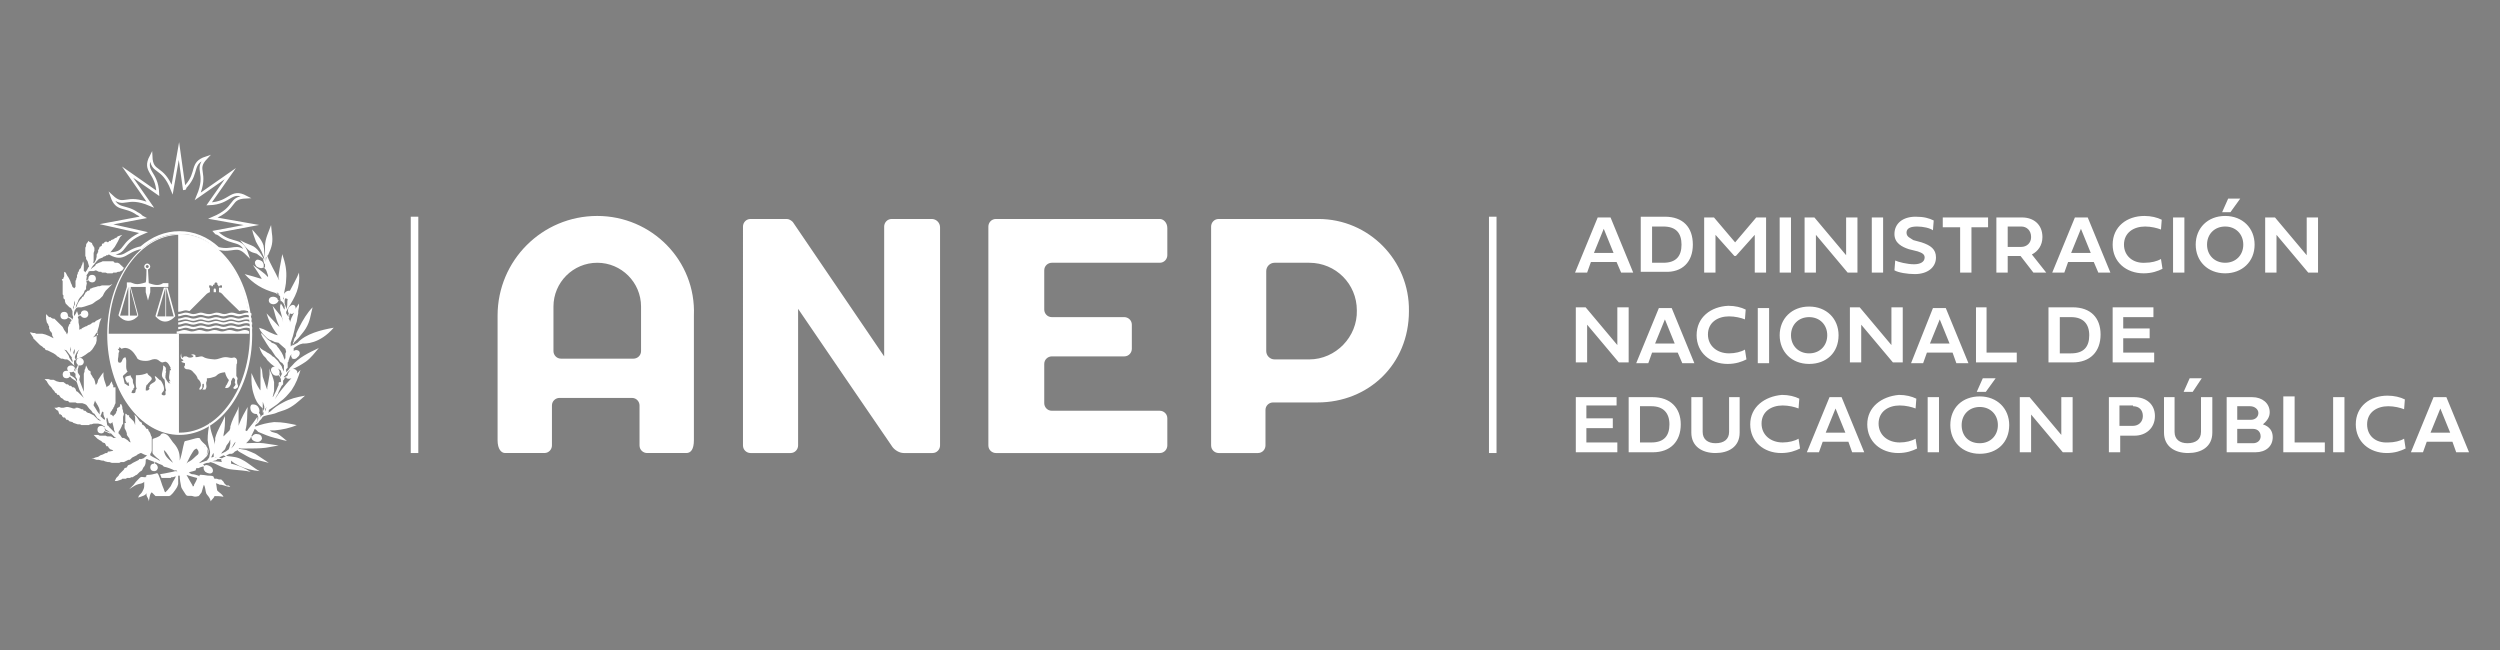 <?xml version="1.0" encoding="utf-8"?>
<!-- Generator: Adobe Illustrator 24.3.0, SVG Export Plug-In . SVG Version: 6.00 Build 0)  -->
<svg version="1.1" id="svg8" xmlns="http://www.w3.org/2000/svg" xmlns:xlink="http://www.w3.org/1999/xlink" x="0px" y="0px"
	 viewBox="0 0 331.1 86.1" style="enable-background:new 0 0 331.1 86.1;" xml:space="preserve">
<rect x="0" y="0" width="331.1" height="86.1" fill="#808080" stroke="none"/>
<style type="text/css">
	.st0{fill:#FFFFFF;}
	.st1{fill:#164193;}
	.st2{fill:none;stroke:#FFFFFF;stroke-width:0.367;stroke-miterlimit:10;}
</style>
<rect x="197.2" y="28.7" class="st0" width="1" height="31.3"/>
<rect x="54.4" y="28.7" class="st0" width="1" height="31.3"/>
<path class="st0" d="M173.4,47.6l-4.6,0c-0.6,0-1.1-0.5-1.1-1.1V35.9c0-0.6,0.5-1.1,1.1-1.1v0h4.6v0c3.5,0,6.3,2.8,6.3,6.3
	C179.8,44.6,176.9,47.6,173.4,47.6 M174.6,29l-13.2,0h0c-0.6,0-1,0.5-1,1V59c0,0.6,0.5,1,1,1v0h5.2v0c0.6,0,1-0.5,1-1v-4.7
	c0-0.6,0.5-1,1-1h5.9c6.7,0,12.1-5,12.1-12.1C186.7,34.5,181.3,29,174.6,29 M153.6,29h-21.7c-0.6,0-1,0.5-1,1V59c0,0.6,0.5,1,1,1
	h21.7c0.6,0,1-0.5,1-1v-3.6c0-0.6-0.5-1-1-1v0h-14.3c-0.6,0-1-0.5-1-1v-5.2c0-0.6,0.5-1,1-1h9.6c0.6,0,1-0.5,1-1V43c0-0.6-0.5-1-1-1
	h-9.6c-0.6,0-1-0.5-1-1v-5.2c0-0.6,0.5-1,1-1v0h14.3v0c0.6,0,1-0.5,1-1v-3.6C154.6,29.5,154.1,29,153.6,29 M84.9,46.5
	c0,0.6-0.5,1-1,1h-9.6c-0.6,0-1-0.5-1-1v-5.9h0c0-3.2,2.6-5.8,5.8-5.8c3.2,0,5.8,2.6,5.8,5.8h0L84.9,46.5L84.9,46.5z M79.1,28.6
	c-7.3,0-13.2,5.9-13.2,13.2l0-0.6v17.1c0,1.2,0.5,1.7,1,1.7h5.2c0.6,0,1-0.5,1-1v-5.3c0-0.6,0.5-1,1-1h9.6c0.6,0,1,0.5,1,1v5.3h0
	c0,0.6,0.5,1,1,1h5.2c0.6,0,1-0.5,1-1.7V41.2l0,0.6C92.2,34.5,86.3,28.6,79.1,28.6 M123.4,29h-5.3c-0.6,0-1,0.5-1,1v17.2L105,29.4
	c-0.2-0.2-0.5-0.4-0.8-0.4h0h-4.8c-0.6,0-1,0.5-1,1V59c0,0.6,0.5,1,1,1h5.3c0.6,0,1-0.5,1-1h0l0-18.1c0,0,12.2,17.9,12.5,18.3
	c0.3,0.4,0.9,0.8,1.5,0.8h0.3h3.5c0.6,0,1-0.5,1-1V30.1C124.5,29.5,124,29,123.4,29"/>
<path class="st0" d="M282.5,53.8c0.8,0,1.3,0.5,1.3,1.3c0,0.8-0.6,1.3-1.3,1.3h-1.8v-2.7H282.5z M282.7,52.6h-3.4v7.3h1.5v-2.2h1.9
	c1.5,0,2.7-1,2.7-2.6C285.4,53.5,284.2,52.6,282.7,52.6 M268.8,52.6h-1.3v7.3h1.5v-5l4.2,5h1.3v-7.3h-1.5v5L268.8,52.6z M263.2,40.7
	h-1.5v7.3h5.4v-1.3h-4V40.7z M262.6,50.1l-0.8,1.8h1.2l1.3-1.8H262.6z M259.8,56.3c0-1.4,1-2.4,2.4-2.4c1.4,0,2.4,1,2.4,2.4
	c0,1.4-1,2.4-2.4,2.4C260.7,58.7,259.8,57.7,259.8,56.3 M258.3,56.3c0,2.2,1.6,3.8,3.9,3.8c2.3,0,3.9-1.5,3.9-3.8
	c0-2.2-1.6-3.8-3.9-3.8C259.9,52.5,258.3,54,258.3,56.3 M256.8,52.6h-1.5v7.3h1.5V52.6z M255.6,45.5l1.3-3.2l1.3,3.2H255.6z
	 M253.1,48.1h1.6l0.5-1.4h3.4l0.5,1.4h1.6l-3-7.3H256L253.1,48.1z M247.3,56.2c0,2.3,1.8,3.8,4.1,3.8c1.1,0,1.9-0.3,2.5-0.6
	l-0.2-1.3c-0.5,0.3-1.3,0.5-2.1,0.5c-1.6,0-2.8-1-2.8-2.5c0-1.6,1.3-2.4,2.8-2.4c0.8,0,1.6,0.2,2.1,0.4l0.1-1.3
	c-0.6-0.3-1.4-0.5-2.3-0.5C249.2,52.5,247.3,53.9,247.3,56.2 M241.8,57.3l1.3-3.2l1.3,3.2H241.8z M242.3,52.6l-3,7.3h1.6l0.5-1.4
	h3.4l0.5,1.4h1.6l-3-7.3H242.3z M239.6,46.8c-1.4,0-2.4-1-2.4-2.4c0-1.4,1-2.4,2.4-2.4c1.4,0,2.4,1,2.4,2.4
	C242,45.8,241,46.8,239.6,46.8 M239.6,48.2c2.3,0,3.9-1.5,3.9-3.8c0-2.2-1.6-3.8-3.9-3.8c-2.3,0-3.9,1.6-3.9,3.8
	C235.7,46.6,237.3,48.2,239.6,48.2 M231.8,56.2c0,2.3,1.8,3.8,4.1,3.8c1.1,0,1.9-0.3,2.5-0.6l-0.2-1.3c-0.5,0.3-1.3,0.5-2.1,0.5
	c-1.6,0-2.8-1-2.8-2.5c0-1.6,1.3-2.4,2.8-2.4c0.8,0,1.6,0.2,2.1,0.4l0.1-1.3c-0.6-0.3-1.4-0.5-2.3-0.5
	C233.7,52.5,231.8,53.9,231.8,56.2 M225.5,52.6H224v4.7c0,1.8,1.4,2.7,3.2,2.7c1.7,0,3.2-0.8,3.2-2.7v-4.7H229v4.6
	c0,1-0.7,1.5-1.8,1.5c-1,0-1.7-0.5-1.7-1.5V52.6z M218.7,53.8c1.6,0,2.4,0.9,2.4,2.4c0,1.5-0.7,2.4-2.4,2.4h-1.5v-4.8H218.7z
	 M218.9,52.6h-3.2v7.3h3.2c2.3,0,3.7-1.4,3.7-3.7C222.6,54,221.2,52.6,218.9,52.6 M214.1,52.6h-5.4v7.3h5.5v-1.3h-4.1v-1.9h3.5v-1.3
	h-3.5v-1.7h4V52.6z M210,40.7h-1.3v7.3h1.5v-5l4.2,5h1.3v-7.3h-1.5v5L210,40.7z M213.7,33.5h-2.6l1.3-3.2L213.7,33.5z M214.7,36.1
	h1.6l-3-7.3h-1.7l-3,7.3h1.6l0.5-1.4h3.4L214.7,36.1z M222.7,32.4c0,1.5-0.7,2.4-2.4,2.4h-1.5V30h1.5C222,30,222.7,30.9,222.7,32.4
	 M224.2,32.4c0-2.3-1.3-3.7-3.7-3.7h-3.2v7.3h3.2C222.8,36.1,224.2,34.7,224.2,32.4 M221.8,45.5h-2.6l1.3-3.2L221.8,45.5z
	 M222.8,48.1h1.6l-3-7.3h-1.7l-3,7.3h1.6l0.5-1.4h3.4L222.8,48.1z M224.7,44.4c0,2.3,1.8,3.8,4.1,3.8c1.1,0,1.9-0.3,2.5-0.6
	l-0.2-1.3c-0.5,0.3-1.3,0.5-2.1,0.5c-1.6,0-2.8-1-2.8-2.5c0-1.6,1.3-2.4,2.8-2.4c0.8,0,1.6,0.2,2.1,0.4l0.1-1.3
	c-0.6-0.3-1.4-0.5-2.3-0.5C226.6,40.6,224.7,42,224.7,44.4 M232.4,36.1h1.5v-7.3h-1.3l-2.8,3.3l-2.8-3.3h-1.3v7.3h1.5v-5l2.5,2.8
	h0.2l2.5-2.8V36.1z M232.8,48.1h1.5v-7.3h-1.5V48.1z M235.7,36.1h1.5v-7.3h-1.5V36.1z M244.7,36.1h1.3v-7.3h-1.5v5l-4.2-5H239v7.3
	h1.5v-5L244.7,36.1z M247.9,36.1h1.5v-7.3h-1.5V36.1z M250.5,40.7v5l-4.2-5H245v7.3h1.5v-5l4.2,5h1.3v-7.3H250.5z M252.5,30.8
	c0-0.6,0.6-0.8,1.4-0.8c0.8,0,1.7,0.2,2.1,0.5l0.1-1.3c-0.6-0.3-1.3-0.5-2.4-0.5c-1.7,0-2.8,0.9-2.8,2.3c0,1.2,1,1.7,1.9,2l1.2,0.3
	c0.6,0.2,0.9,0.4,0.9,0.8c0,0.6-0.6,0.9-1.4,0.9c-0.9,0-2.1-0.3-2.5-0.5l-0.1,1.3c0.5,0.3,1.7,0.5,2.7,0.5c1.7,0,2.8-0.9,2.8-2.2
	c0-1.1-0.7-1.6-1.9-2l-1.1-0.3C253,31.5,252.5,31.4,252.5,30.8 M261,30.1h2.3v-1.3h-6v1.3h2.3v6h1.5V30.1z M269,31.4
	c0,0.8-0.6,1.3-1.3,1.3h-1.8V30h1.8C268.4,30,269,30.5,269,31.4 M271,36.1l-1.9-2.4c0.8-0.4,1.4-1.2,1.4-2.3c0-1.7-1.2-2.6-2.7-2.6
	h-3.4v7.3h1.5v-2.2h1.7l1.7,2.2H271z M274.3,42c1.6,0,2.4,0.9,2.4,2.4c0,1.5-0.7,2.4-2.4,2.4h-1.5V42H274.3z M274.5,40.7h-3.2v7.3
	h3.2c2.3,0,3.7-1.4,3.7-3.7C278.2,42.1,276.9,40.7,274.5,40.7 M276.9,33.5h-2.6l1.3-3.2L276.9,33.5z M277.9,36.1h1.6l-3-7.3h-1.7
	l-3,7.3h1.6l0.5-1.4h3.4L277.9,36.1z M285.2,40.7h-5.4v7.3h5.5v-1.3h-4.1v-1.9h3.5v-1.3h-3.5V42h4V40.7z M281.3,32.4
	c0-1.6,1.3-2.4,2.8-2.4c0.8,0,1.6,0.2,2.1,0.4l0.1-1.3c-0.6-0.3-1.4-0.5-2.3-0.5c-2.3,0-4.2,1.4-4.2,3.8c0,2.3,1.8,3.8,4.1,3.8
	c1.1,0,1.9-0.3,2.5-0.6l-0.2-1.3c-0.5,0.3-1.3,0.5-2.1,0.5C282.5,34.9,281.3,33.9,281.3,32.4 M288.1,52.6h-1.5v4.7
	c0,1.8,1.4,2.7,3.2,2.7c1.7,0,3.2-0.8,3.2-2.7v-4.7h-1.5v4.6c0,1-0.7,1.5-1.8,1.5c-1,0-1.7-0.5-1.7-1.5V52.6z M287.8,36.1h1.5v-7.3
	h-1.5V36.1z M291.6,50.1H290l-0.8,1.8h1.2L291.6,50.1z M295.4,28.1l1.3-1.8h-1.6l-0.8,1.8H295.4z M297.1,32.4c0,1.4-1,2.4-2.4,2.4
	c-1.4,0-2.4-1-2.4-2.4c0-1.4,1-2.4,2.4-2.4C296.1,30,297.1,31,297.1,32.4 M298.6,32.4c0-2.2-1.6-3.8-3.9-3.8c-2.3,0-3.9,1.6-3.9,3.8
	c0,2.2,1.6,3.8,3.9,3.8C296.9,36.2,298.6,34.7,298.6,32.4 M299.4,57.8c0,0.5-0.4,0.9-1,0.9h-2.1v-1.9h2.1
	C299,56.8,299.4,57.2,299.4,57.8 M299.1,54.7c0,0.5-0.4,0.9-1,0.9h-1.8v-1.8h1.7C298.6,53.8,299.1,54.2,299.1,54.7 M300.6,54.6
	c0-1.2-1-2-2.3-2h-3.4v7.3h3.8c1.4,0,2.3-0.8,2.3-2c0-0.8-0.4-1.4-1.3-1.7C300.3,55.7,300.6,55.2,300.6,54.6 M305.7,36.1h1.3v-7.3
	h-1.5v5l-4.2-5H300v7.3h1.5v-5L305.7,36.1z M302.5,59.9h5.4v-1.3h-4v-6.1h-1.5V59.9z M309,59.9h1.5v-7.3H309V59.9z M313.5,56.2
	c0-1.6,1.3-2.4,2.8-2.4c0.8,0,1.6,0.2,2.1,0.4l0.1-1.3c-0.6-0.3-1.4-0.5-2.3-0.5c-2.3,0-4.2,1.4-4.2,3.8c0,2.3,1.8,3.8,4.1,3.8
	c1.1,0,1.9-0.3,2.5-0.6l-0.2-1.3c-0.5,0.3-1.3,0.5-2.1,0.5C314.6,58.7,313.5,57.7,313.5,56.2 M324.5,57.3h-2.6l1.3-3.2L324.5,57.3z
	 M327,59.9l-3-7.3h-1.7l-3,7.3h1.6l0.5-1.4h3.4l0.5,1.4H327z"/>
<path class="st1" d="M13.3,44.3C13.3,44.3,13.3,44.3,13.3,44.3C13.3,44.3,13.3,44.3,13.3,44.3"/>
<path class="st1" d="M13.4,44.2C13.4,44.2,13.3,44.2,13.4,44.2L13.4,44.2C13.3,44.2,13.4,44.2,13.4,44.2"/>
<polygon class="st1" points="13.3,42.2 13.3,42.1 13.3,42.1 "/>
<path class="st0" d="M16.8,38l-1.1,3.7c0,0,0,0,0,0.1c1.3,1.5,2.6,0.1,2.6,0c0-0.1,0-0.1,0-0.1l-1-3.7h-0.1l1,3.8h-1l0-3.8H17l0,3.8
	h-1.1L17,38H16.8z M19.5,35.5c-0.1,0-0.2-0.1-0.2-0.2c0-0.1,0.1-0.2,0.2-0.2c0.1,0,0.2,0.1,0.2,0.2C19.7,35.4,19.6,35.5,19.5,35.5
	 M19.8,38h2.5v-0.5h-0.7h0c-0.7,0.5-1.5,0.1-1.9,0v0h0c0-0.2-0.1-1.8-0.1-1.8h-0.1c0.2,0,0.4-0.2,0.4-0.4c0-0.2-0.2-0.4-0.4-0.4
	c-0.2,0-0.4,0.2-0.4,0.4c0,0.2,0.2,0.4,0.4,0.4h-0.1c0,0,0,1.4-0.1,1.7c-1.3,0.4-1.4,0.2-2,0c-0.1,0-0.5,0-0.5,0V38h2.5v0.7l0.3,1.1
	l0.3-1.1V38z M23.2,41.9c0-0.1,0-0.1,0-0.1l-1-3.7H22l1,3.8h-1l0-3.8h-0.1l0,3.8h-1.1l1.1-3.8h-0.2l-1.1,3.7c0,0,0,0,0,0.1
	C21.9,43.4,23.1,42,23.2,41.9"/>
<path class="st0" d="M31.3,47.7c-0.1-0.4-0.2-0.4-0.6-0.3c-0.3,0-0.5-0.1-0.8-0.1c-0.6,0-0.9,0.3-1.5,0.3c-1.5-0.1-1.4-0.4-1.7-0.4
	c-0.3,0-0.4,0.1-0.7,0.1h-0.1c0-0.1,0-0.3-0.1-0.3c-0.2-0.1-0.3-0.1-0.5,0c0.2,0.1,0.4,0.1,0.3,0.2c-0.1,0.2-0.6,0.2-0.7,0.1
	l-0.2-0.1c-0.1,0-0.2,0-0.3,0c-0.1,0-0.1,0.1-0.2,0.2C24,47.4,24,47,24,46.8c-0.1,0.3-0.1,0.4,0,0.7l0.3,0.2l-0.1,0.1l-0.2,0.1
	c0.1,0.1,0.2,0.1,0.5,0.2l0,0.3l-0.1,0.1c0,0.2,0,0.3,0.3,0.4c0.4,0,0.7,0.1,0.9,0.4c0.3,0.3,0.5,0.5,0.6,0.9
	c0.1,0.1,0.2,0.1,0.2,0.2h0c0,0,0,0,0,0c0.1,0.1,0.2,0.3,0.2,0.5l0,0.2l-0.1,0.2c-0.1,0.1-0.1,0.2-0.1,0.3c0,0,0,0,0.1,0l0.1,0
	c0.1-0.1,0.2-0.2,0.2-0.3l0-0.2l0-0.2l0.1-0.1l0.1,0.1V51l0,0.2c-0.1,0.3-0.2,0.4-0.2,0.4c0,0,0.2,0,0.4,0l0.1-0.2
	c0.1-0.2,0-0.4,0-0.7l0.1-0.3l0-0.3c0.4,0,0.7-0.1,1-0.2c0.4-0.1,0.3-0.5,1.4-0.6h0c0.1,0.4,0.2,0.6,0.4,0.9l0.1,0.1l0,0.1
	c-0.1,0.2-0.2,0.4-0.3,0.6l-0.1,0.1l0,0.1l-0.1,0.1l0.1,0.1c0.2,0,0.2,0,0.4-0.1l0.1-0.1c0.2-0.3,0.2-0.3,0.2-0.7l0.1-0.2l0.1-0.2
	l0.1-0.1c0.1,0.1,0.1,0.1,0.2,0.2c0.1,0.3,0.2,0.6,0,0.9c-0.1,0.1-0.2,0.2-0.2,0.3l0.1,0.1l0.2,0c0.2-0.1,0.4-0.2,0.3-0.5
	c-0.1-0.2-0.1-0.4-0.1-0.6c0.1-0.3,0.1-0.3-0.1-0.6l0-0.2l0-0.2l0-0.4l0-0.3l0-0.4l0.1-0.2v-0.3l0-0.1l-0.1-0.2l-0.1-0.1l0.1-0.1
	C31.1,47.5,31.1,47.5,31.3,47.7c0,0.7-0.1,1.5-0.2,2.1l-0.1,0.2c0.1,0.2,0.2,0.3,0.1,0.6v0.1l0.1,0.2c0.1-0.4,0.2-0.6,0.1-1
	C31.2,49.2,31.4,48.4,31.3,47.7"/>
<path class="st0" d="M14.3,44.2L14.3,44.2c0,7.3,4.1,13.2,9.3,13.3c0,0,0.1,0,0.1,0V44.2H14.3z M22.4,50.8c-0.2-0.2-0.4-0.5-0.5-0.8
	c0,0,0,0.1,0,0.1c0-0.2,0-0.5,0.1-0.7c0,0-0.1,0.2-0.1,0.1c0.1-0.1,0.1-0.3,0.1-0.4c0,0-0.1,0.1-0.1,0.1c0.1-0.1,0.1-0.5,0-0.6
	c0,0,0,0.1,0,0.1c0-0.1-0.1-0.2-0.3-0.3c0.1,0.7-0.4,1.2,0,1.7c0.1,0.1,0.2,0.2,0.2,0.2c0.1,0.5,0,0.9,0.2,1.4
	c-0.2,0.2,0,0.4-0.1,0.6c-0.1,0.1-0.4,0.1-0.5-0.1c0-0.2,0.3-0.4,0.3-0.5c0.1-0.5-0.2-1-0.4-1.3c-0.3-0.1-0.5-0.5-0.8-0.6
	c0,0.3,0.2,0.4,0.1,0.6c-0.1,0.3-0.8,0.4-0.8,0.8c0,0.1-0.1,0.1-0.1,0.1c0,0.1,0.1,0.1,0.1,0.2c-0.1,0.1-0.2,0.3-0.5,0.2
	c0-0.3,0-0.4,0.1-0.7c0.1-0.1,0.2-0.1,0.2-0.2c0.1-0.1,0.5-0.5,0.5-0.6c0-0.4-0.5-0.4-0.6-0.8c-0.4,0.2-0.9,0.3-1.5,0.3
	c0,0.7-0.1,1.3,0.1,1.8c-0.2,0.1-0.1,0.3-0.2,0.5c-0.1,0.1-0.4,0.1-0.5,0c0.1-0.2,0.1-0.4,0.3-0.4c-0.1-0.1,0-0.2,0.1-0.3
	c0-0.3-0.2-0.5-0.2-0.7c0-0.1,0-0.1,0-0.2c0-0.3-0.3-0.4-0.3-0.7c-0.2,0.1-0.7,0.1-0.7,0.3c-0.1,0.3,0.2,0.5,0.2,0.7
	c0.1,0,0.1,0,0.2-0.1c0,0.1,0.1,0.3,0.1,0.5c-0.3,0-0.3-0.2-0.6-0.3c0-0.2-0.1-0.3-0.1-0.5c0-0.2-0.2-0.4-0.1-0.5
	c0-0.1,0.2-0.2,0.3-0.3c0.1-0.1,0.2-0.2,0.3-0.3c-0.4-0.4,0-1.4-0.3-1.9c-0.1,0.1-0.1,0-0.2,0.1c-0.3,0.2-0.2,0.8-0.7,0.6
	c-0.2-0.3,0-0.6,0-1.1c0,0,0-0.1,0-0.1c0-0.1,0.1-0.2,0.1-0.3c0-0.1-0.2-0.2-0.2-0.3c0.1,0,0.2,0,0.2,0s-0.1-0.1,0-0.2
	c0.1,0,0.2,0.1,0.3,0.2c0.8-0.4,1.5,0.3,1.8,0.8c0.1,0.1,0.2,0.3,0.3,0.5c0.2,0.2,0.6,0.3,1.1,0.3c0.4,0,0.6-0.1,0.9-0.2
	c0.4-0.1,0.7,0,0.9,0.2c0.1,0.1,0.3,0.2,0.4,0.2c0.1,0,0.3-0.1,0.4-0.1c0.4,0.1,0.5,0.5,0.7,0.8c0,0.1-0.1,0-0.1,0
	c0.1,0.1,0.2,0.3,0.1,0.4c0,0,0-0.1-0.1-0.1c0,0.5-0.3,1.2,0.1,1.5c-0.1,0-0.2-0.1-0.2,0c0,0.1,0.2,0.3,0.2,0.3
	c-0.2-0.1-0.3-0.2-0.4-0.3C22.4,50.7,22.5,50.8,22.4,50.8z"/>
<g>
	<path class="st0" d="M24.6,42.8c0.3,0,0.6,0.2,1,0.2c0.3,0,0.6-0.2,1-0.2c0.3,0,0.6,0.2,1,0.2c0.3,0,0.6-0.2,1-0.2
		c0.3,0,0.6,0.2,1,0.2c0.3,0,0.6-0.2,1-0.2s0.6,0.2,1,0.2c0.3,0,0.6-0.2,1-0.2c0.3,0,0.5,0.1,0.8,0.2c0-0.1,0-0.2,0-0.3
		c-0.3,0-0.5-0.2-0.8-0.2c-0.3,0-0.6,0.2-1,0.2c-0.3,0-0.6-0.2-1-0.2s-0.6,0.2-1,0.2c-0.3,0-0.6-0.2-1-0.2c-0.3,0-0.6,0.2-1,0.2
		c-0.3,0-0.6-0.2-1-0.2c-0.3,0-0.6,0.2-1,0.2c-0.3,0-0.6-0.2-1-0.2c-0.3,0-0.6,0.2-1,0.2V43C24,43,24.3,42.8,24.6,42.8z"/>
	<path class="st0" d="M24.6,42.3c0.3,0,0.6,0.2,1,0.2c0.3,0,0.6-0.2,1-0.2c0.3,0,0.6,0.2,1,0.2c0.3,0,0.6-0.2,1-0.2
		c0.3,0,0.6,0.2,1,0.2c0.3,0,0.6-0.2,1-0.2s0.6,0.2,1,0.2c0.3,0,0.6-0.2,1-0.2c0.3,0,0.5,0.1,0.7,0.1c0-0.1,0-0.2,0-0.3
		c-0.2-0.1-0.5-0.1-0.7-0.1c-0.3,0-0.6,0.2-1,0.2c-0.3,0-0.6-0.2-1-0.2s-0.6,0.2-1,0.2c-0.3,0-0.6-0.2-1-0.2c-0.3,0-0.6,0.2-1,0.2
		c-0.3,0-0.6-0.2-1-0.2c-0.3,0-0.6,0.2-1,0.2c-0.3,0-0.6-0.2-1-0.2c-0.3,0-0.6,0.2-1,0.2v0.3C24,42.4,24.3,42.3,24.6,42.3z"/>
	<path class="st0" d="M26.6,41.4c-0.3,0-0.6,0.2-1,0.2c-0.3,0-0.6-0.2-1-0.2c-0.3,0-0.6,0.2-1,0.2v0.3c0.3,0,0.6-0.2,1-0.2
		c0.3,0,0.6,0.2,1,0.2c0.3,0,0.6-0.2,1-0.2c0.3,0,0.6,0.2,1,0.2c0.3,0,0.6-0.2,1-0.2c0.3,0,0.6,0.2,1,0.2c0.3,0,0.6-0.2,1-0.2
		s0.6,0.2,1,0.2c0.3,0,0.6-0.2,1-0.2c0.2,0,0.4,0.1,0.7,0.1c0-0.1,0-0.2,0-0.3c-0.2-0.1-0.4-0.1-0.6-0.1c-0.3,0-0.6,0.2-1,0.2
		c-0.3,0-0.6-0.2-1-0.2s-0.6,0.2-1,0.2c-0.3,0-0.6-0.2-1-0.2c-0.3,0-0.6,0.2-1,0.2C27.2,41.6,26.9,41.4,26.6,41.4z"/>
	<path class="st0" d="M28.3,38.4v0.3h0.3v-0.3c0-0.1-0.1-0.2-0.1-0.2C28.3,38.2,28.3,38.3,28.3,38.4z"/>
	<path class="st0" d="M32.4,43.7c-0.3,0-0.6,0.2-1,0.2c-0.3,0-0.6-0.2-1-0.2s-0.6,0.2-1,0.2c-0.3,0-0.6-0.2-1-0.2
		c-0.3,0-0.6,0.2-1,0.2c-0.3,0-0.6-0.2-1-0.2c-0.3,0-0.6,0.2-1,0.2c-0.3,0-0.6-0.2-1-0.2c-0.3,0-0.6,0.2-1,0.2v0.3h9.6
		c0-0.1,0-0.2,0-0.3C32.9,43.8,32.7,43.7,32.4,43.7z"/>
	<path class="st0" d="M24.6,43.4c0.3,0,0.6,0.2,1,0.2c0.3,0,0.6-0.2,1-0.2c0.3,0,0.6,0.2,1,0.2c0.3,0,0.6-0.2,1-0.2
		c0.3,0,0.6,0.2,1,0.2c0.3,0,0.6-0.2,1-0.2s0.6,0.2,1,0.2c0.3,0,0.6-0.2,1-0.2c0.3,0,0.5,0.1,0.8,0.2c0-0.1,0-0.2,0-0.3
		c-0.3,0-0.5-0.2-0.8-0.2c-0.3,0-0.6,0.2-1,0.2c-0.3,0-0.6-0.2-1-0.2s-0.6,0.2-1,0.2c-0.3,0-0.6-0.2-1-0.2c-0.3,0-0.6,0.2-1,0.2
		c-0.3,0-0.6-0.2-1-0.2c-0.3,0-0.6,0.2-1,0.2c-0.3,0-0.6-0.2-1-0.2c-0.3,0-0.6,0.2-1,0.2v0.3C24,43.6,24.3,43.4,24.6,43.4z"/>
	<path class="st0" d="M24.6,41.1c0.2,0,0.4,0.1,0.5,0.1l2.3-2.3c0,0,0.3-0.2,0.4-0.2h0v-0.6h-0.1v-0.3H28v0.1h0.2c0,0,0-0.1,0-0.1
		c0,0,0-0.1,0.1-0.1h0.1c0-0.1,0-0.1,0-0.1c0-0.1,0.1-0.2,0.2-0.2c0.1,0,0.2,0.1,0.2,0.2c0,0,0,0.1-0.1,0.1h0.1c0,0,0.1,0,0.1,0.1
		c0,0,0,0.1,0,0.1h0.2v-0.1h0.3v0.3H29v0.6c0,0,0,0,0,0s0.2,0,0.4,0.2c0.2,0.3,1.7,1.7,2.3,2.3c0.2-0.1,0.4-0.1,0.6-0.1
		c0.2,0,0.4,0.1,0.6,0.1C32,35.4,28.2,31,23.7,31c0,0,0,0-0.1,0v3.7v6.6C24,41.3,24.3,41.1,24.6,41.1z"/>
</g>
<path class="st0" d="M9,42L9,42l0.1,0.1l0.2,0.1l0.1,0.1l0.1,0.1v0.1l0,0.1c0-0.1,0-0.2,0.1-0.2l-0.1-0.2l-0.1-0.1l-0.2-0.1
	l-0.2-0.1l0,0l0,0v-0.1c0-0.3-0.2-0.5-0.5-0.5c-0.3,0-0.5,0.2-0.5,0.5c0,0.3,0.2,0.5,0.5,0.5C8.8,42.3,9,42.2,9,42 M11.8,37
	 M11.4,36.3L11.3,36l-0.2-0.1v-0.2v-0.3v-0.3l0-0.2L11,34.6L10.9,35l-0.1,0.2l-0.1,0.3l-0.1,0.1l-0.1,0.1L10.4,36l-0.1,0.1l0,0.2
	l-0.1,0.1l0,0.3l-0.1,0.2l0,0.1L10,37.2l0,0.2l0,0.3L10,38l-0.1,0.1l-0.1,0.2l0.1,0.3v0.2l0.1,0.3l0.1,0.1L10,39.5l-0.1,0.3l0,0.3
	l0,0.1l0,0.2l-0.1,0.1l0,0.1l0,0.1l0,0.1l0,0.1l0,0.1l0,0l0,0l-0.1-0.3l0.1-0.3v-0.3l0.1-0.3l0.1-0.2l0,0l0.1-0.3v-0.3l0-0.4
	l-0.1-0.3L9.6,38l-0.1-0.3l-0.1-0.2l-0.1-0.3l-0.2-0.4l-0.2-0.3l-0.2-0.4v0L8.5,36l0-0.1l0,0l0,0l0,0.3l0,0.4l-0.1,0.2l0,0.1L8.2,37
	v0.1l0.1,0.1l0,0.1l0,0.1l0,0.1v0.1v0.1v0.2l0,0.1l0,0.1v0.1l0,0.1l0,0.1l0,0.4l0,0.1V39l0.1,0.1v0.3l0,0.1l0.2,0.2l0,0.2l0.1,0.3
	L9,40.5l0.2,0.2l0.2,0.1L9.5,41l0.1,0.2v0.3v0.2L9.7,42L9.7,42l0,0l0.1-0.1l0,0v-0.2l0-0.3l0.1-0.3l0.2-0.3l0.2-0.1l0.5,0l0.4-0.1
	l0.3-0.1l0.3-0.1l0.3-0.1l0.2-0.1l0.4-0.3l0.5-0.3l0.4-0.4l0.2-0.4l0.2-0.3l0.4-0.4l0.2-0.2l0.3-0.3l-0.4,0.2h-0.2l-0.3,0l-0.3,0
	l-0.2,0l-0.3,0.1l-0.2,0L12.7,38l-0.4,0.1l-0.2,0.1l-0.1,0l-0.2,0.3l-0.2,0c0,0-0.2,0.2-0.2,0.2c-0.1,0-0.1,0.1-0.1,0.1L11.2,39
	l-0.1,0.1l0,0.1L11,39.3l-0.1,0l-0.1,0.2l-0.1,0.1l-0.1,0.1l-0.2,0.3l-0.1,0.2l-0.1,0.2l0,0.1L10,40.8l0.1-0.4l0.1-0.2l0.1-0.2
	l0.1-0.3l0.2-0.3l0.2-0.2l0.3-0.4l0.1-0.3l0.2-0.2l0-0.3l0.1-0.5l-0.1-0.3l0,0.1l0.1-0.1l0.2-0.1l0,0v0c0.1,0.2,0.3,0.3,0.5,0.3
	c0.3,0,0.5-0.2,0.5-0.5c0-0.3-0.2-0.5-0.5-0.5c-0.3,0-0.5,0.2-0.5,0.5c0,0,0,0.1,0,0.1l-0.2,0.1l-0.1,0.1l0.1-0.6L11.4,36.3z
	 M16.4,35.5l0.1,0l-0.2-0.1l-0.1-0.1l0-0.1l-0.1,0l0,0L16,35.1L15.9,35l-0.1-0.1l-0.2-0.1l-0.1,0l-0.2,0l-0.1,0l-0.1-0.1L15,34.6
	l-0.2,0l-0.2,0l-0.3,0l-0.3,0l-0.4,0l-0.2,0.1l-0.3,0.1l-0.2,0.1l-0.2,0.1L12.7,35l-0.1,0.2l-0.4,0.3L12,35.7l0.1-0.2l0.2-0.3
	l0.1-0.1l0.4-0.5l0.3-0.3l0.5-0.2l0.1-0.1l0.3-0.1l0.1-0.1l0.2,0l0.5-0.6l0.4-0.5l0.4-0.7l0.3-0.6l0.3-0.3l-0.3,0.1l-0.3,0.1
	l-0.1,0.1l-0.1,0.1l-0.1,0l-0.3,0.2l-0.3,0.1l0,0.1l-0.2,0l-0.2,0.2L14.1,32L14,32V32l-0.2,0.1l0,0.1l-0.3,0.1v0.2l-0.1,0.1
	l-0.2,0.1L13.1,33l-0.1,0.1l0,0.2L13,33.4l-0.1,0.1l0,0.1l-0.1,0.1V34l-0.1,0.4l-0.2,0.4l-0.2,0l-0.1,0.1l0,0.1l0-0.1l0.1-0.1
	l0.1-0.2l0-0.2l0-0.1l0-0.2v-0.3v-0.3l0.1-0.3l0-0.4l-0.1-0.1v-0.1l-0.1-0.1l-0.1-0.2l0-0.1l-0.2-0.1l-0.2-0.1l-0.1-0.1l-0.1,0.2
	L11.6,32l0,0.1l-0.1,0.1l-0.1,0.2l0,0.2l-0.1,0.2l0,0.3l0,0.1l0,0.3l0,0.4l0.1,0.2v0.2l0.2,0.3l0.2,0.7l-0.1,0.1l-0.1,0.2l-0.1,0.2
	l-0.1,0.1l-0.1,0.3l-0.1,0.1v0.1l0.1,0.2l0.2-0.2l0.2-0.3l0-0.1l0.2-0.1l0.2,0l0.3,0l0.3-0.1l0.2,0.1l0.2,0.1h0.3l0.1,0.1l0.2,0
	l0.3,0l0.2,0.1l0.2,0l0.2,0h0.3l0.1-0.1h0.2l0.2,0l0.2-0.1l0.2,0l0.2-0.1l0.2-0.1L16.4,35.5z M13.3,44.2
	C13.3,44.2,13.3,44.3,13.3,44.2C13.4,44.2,13.4,44.2,13.3,44.2C13.4,44.2,13.4,44.2,13.3,44.2 M28.6,63.3L28.6,63.3L28.6,63.3
	L28.6,63.3z M37.9,41L37.9,41l0,0.3l0,0h0L37.9,41l0-0.2l-0.1-0.3l-0.1-0.3l0-0.2l0-0.3l0.1-0.2c0.1,0,0.2,0.1,0.3,0.1
	c-0.1,0.4,0,0.7-0.1,1.1L37.9,41z M37.6,39.5l-0.1,0.2v-0.4c0,0,0,0,0-0.1C37.5,39.4,37.5,39.4,37.6,39.5
	C37.6,39.5,37.6,39.5,37.6,39.5 M37.8,41.2L37.8,41.2L37.8,41.2L37.8,41.2z M35.3,34l-0.1,0.7l0,0c0-0.2,0-0.4,0-0.6
	C35.2,34.1,35.2,34.1,35.3,34 M38,47.8L38,47.8L38,47.8L38,47.8z M37.7,50.1l0.1-0.1l0.1-0.1c0,0,0,0,0,0.1c0.1,0.2,0.4,0.2,0.7,0.1
	c-0.5,0.5-0.9,1-1.3,1.5c-0.4,0.5-0.9,1.3-0.9,1.3l0.3-0.6l0.1-0.1l0.1-0.3l0.1-0.2l0.1-0.2l0.1-0.2l0.1-0.2l0.1-0.1l0.1-0.1l0-0.1
	l0-0.1l0-0.2v-0.1l0.1-0.1L37.7,50.1z M35.2,54.6L35.2,54.6L35.2,54.6z M35.3,53.9l-0.2,0.6v0l0-0.3L35.3,53.9v-0.2V53.9z M35,54.1
	l-0.1,0.4l-0.1,0.2l0-0.5l0-0.4l0-0.4l0-0.3l-0.2-0.4v0l0.2,0.5l0.1,0.3l0.1,0.3L35,54.1z M34.8,55.1L34.8,55.1L34.8,55.1L34.8,55.1
	z M34.1,54.6L34.1,54.6L34.1,54.6z M31.2,58.5l-0.1,0.3l-0.2,0.3l-0.2,0.2l-0.1,0.1l-0.1,0.1l0.1-0.1l0.2-0.3l0.1-0.2l0.2-0.3
	L31.2,58.5z M30.5,57.9v0.2l0,0.4v0.3l-0.1,0.4l-0.1,0.3l0,0l-0.4,0.3l-0.6,0.3l0,0l0,0l-0.7,0.5l0,0l-0.2,0.1l0.3-0.2l0,0l-0.1,0.1
	l0,0l0.7-0.5l0.1-0.2l0.1-0.1l0.3-0.3L30,59l0.3-0.4l0.2-0.4L30.5,57.9z M28.3,60.2l0,0.3l0,0.2l0-0.2v0l0,0L28,60.6l0,0.1l0,0l0,0
	l0-0.2l0.1-0.2l0.1-0.2l0.1-0.1V60.2z M27.8,60.7L27.8,60.7L27.8,60.7L27.8,60.7z M28.2,61L28.2,61L28.2,61z M28.1,61.1L28.1,61.1
	l0.3-0.1h0.1l0.2-0.1l0.1-0.1l0.2,0h0.3c0,0.1,0,0.3,0.1,0.4c-0.5-0.1-0.9-0.1-1.1-0.1L28.1,61.1z M29.6,60.2L29.6,60.2L29.6,60.2z
	 M29.4,60.7L29.4,60.7L29,60.6l0.2-0.1l0.2-0.1l0.2-0.1l0-0.1l0,0.1l0.2,0.1c0,0,0.1,0.1,0.1,0.1C29.7,60.5,29.5,60.6,29.4,60.7
	L29.4,60.7z M30.1,59.7l0.1-0.1L30.1,59.7L30.1,59.7z M30.1,60.1L30.1,60.1L30.1,60.1z M26.2,60.2c-0.4,0.3-0.7,0.7-1.1,0.9
	l-0.2,0.1l-0.1,0.1l-0.1,0.1l0.2-0.4l0.3-0.6l0.3-0.5l0.2-0.3l0.3-0.2l0.3-0.1l-0.3,0.1h0C26.3,59.6,26.4,60,26.2,60.2 M26.4,59.3
	l0.4-0.2l0.3,0l0.2,0.1l0.1,0.2l0.1,0.2l0,0.3l-0.1,0.3l-0.1,0.2L27,60.7l-0.2,0.2L26.7,61l-0.2,0.2l0,0l0,0l0.2-0.2l0.2-0.1
	l0.2-0.2l0.3-0.3l0.1-0.2l0.1-0.3l0-0.3l-0.1-0.2l-0.1-0.2L27,59.1l-0.3,0L26.4,59.3z M22.9,61.3L22.9,61.3
	c-0.7-0.6-1.1-0.9-1.2-1.7c0.5,0.4,0.7,1,1.1,1.5L22.9,61.3z M16,58.2l-0.2-0.1L15.6,58l0.2,0.1L16,58.2z M15.5,57.5l-0.1-0.1
	l-0.3-0.2L14.9,57l-0.3-0.3l-0.2-0.2l0-0.2l0-0.3l0,0v0c0.1,0,0.1,0.1,0.2,0.1c0.1,0,0.2-0.1,0.3-0.2v0.1l0.1,0.4l0.1,0.4l0,0.1
	l0.1,0.3l0.2,0.3L15.5,57.5z M15.1,55.7L15.1,55.7C15.1,55.7,15.1,55.7,15.1,55.7L15.1,55.7z M13.9,55.6L13.9,55.6l-0.2-0.1
	l-0.3-0.3l-0.1-0.1l0,0v0l0.1-0.2l0.1-0.3l0.1-0.1l-0.1-0.1l0.2,0.2l0,0.3l0.1,0.3l0.1,0.2L13.9,55.6z M13.5,53.9l-0.1-0.1v0
	L13.5,53.9z M13.2,54.9L13.2,54.9l-0.3-0.4L12.6,54l-0.2-0.3l0-0.1l0.1-0.3l0.1-0.3l0,0.1l0.1,0.2l0.1,0.1v0.1l0.1,0.1l0.2,0.4
	l0.1,0.3L13.2,54.9L13.2,54.9z M10.1,47.5L10,47.8l0-0.1v0l0-0.1l-0.1-0.3l0,0l0.1-0.3l0.2-0.4l0.2-0.2l0.3-0.3l-0.2,0.2l-0.1,0.2
	l-0.1,0.1l0,0.2l-0.1,0.1l0,0.4L10.1,47.5z M9.9,46.2l0,0.2l0,0.2l-0.1,0.4l0,0l-0.1-0.3l0.1-0.3L9.9,46.2L9.9,46.2z M9.6,47.9
	l0,0.1l-0.2-0.3l-0.2-0.3l-0.1-0.3l-0.2-0.3l-0.2-0.3l-0.2-0.2l0.3,0.1l0,0l0.3,0.4l0.3,0.4l0.1,0.1l0,0.2l0.1,0.2L9.6,47.9z
	 M9.4,46.3l-0.1,0.4l0-0.1l0-0.2v-0.5L9.4,46.3L9.4,46.3z M13.8,57.1L13.8,57.1L13.8,57.1L13.8,57.1z M21.8,65.4l-0.2,0.2l-0.2,0.1
	l0.2-0.1L21.8,65.4z M20.4,65.3L20.4,65.3L20.4,65.3L20.4,65.3z M19.5,63.1c0,0-0.1,0.1-0.1,0.1h0C19.4,63.1,19.4,63.1,19.5,63.1
	 M24.7,62.9L24.7,62.9l1,0.3l0.4,0.1l0,0.1c-0.1,0.3-0.4,0.8-0.4,0.8c0,0.1,0,0.2-0.1,0.2l-0.1,0l0-0.1C25.3,64,25,63.4,24.7,62.9
	 M35.2,57l0.4,0h0h0L35.2,57z M38.6,47.1L38.6,47.1L38.6,47.1L38.6,47.1z M38.5,45.9l0-0.2v-0.1l0-0.2l0.1-0.3l0.1-0.3l0.1-0.3
	l0.1-0.4l0.1-0.4l0.1-0.5l0.2-0.6l0.1-0.6l0.1-0.5v-0.3l0.1-0.6l0-0.4l-0.4,0.6l-0.2,0.5l-0.2,0.4l-0.2,0.4l-0.1,0.3l-0.1,0.3l0,0.2
	l0-0.4l-0.2-0.4l0.1,0.1l0-0.3l0.1-0.4l0.1-0.2l-0.1,0l-0.1,0.1l-0.1,0.2L38.2,42l0.1,0.2l-0.2-0.4l-0.2-0.3l0-0.1l0,0v-0.1l0.2-0.4
	c1-1.6,1.7-2.8,1.5-4.8c-0.3,0.8-0.8,1.6-1.2,2.4c-0.2,0-0.4,0-0.6,0.2c-0.1,0.1-0.2,0.2-0.2,0.3c0.1-0.7,0.3-1.3,0.3-2
	c0.1-1.2-0.1-2.1-0.5-3.3l0,0v0c0,0,0-0.1,0-0.1c-0.2,1.1-0.6,3-0.5,3.3l0.1,0.2v0l-0.1-0.1c-0.5-1.1-1.1-2-1.5-3.1
	c0,0,0-0.1,0.1-0.1c0.5-1.1,0.7-1.7,0.5-3l-0.1-1c-0.3,0.9-0.8,1.8-0.8,2.8c0,0.5,0,1,0,1.5c-0.1-0.5-0.1-1.1-0.2-1.6
	c-0.3-0.9-0.9-1.4-1.5-2.1c0.1,0.6,0.3,1,0.5,1.6c0.3,0.6,0.7,1.1,0.9,1.7c0.1,0.2,0.2,0.4,0.2,0.7c-0.4-0.7-0.9-1.6-1.7-1.9
	c-0.5-0.2-1-0.4-1.5-0.7c0.3,0.4,0.6,0.8,0.9,1.1c0.5,0.6,1.1,0.6,1.3,0.7c0.3,0.2,0.5,0.4,0.8,0.6c0.1,0.2,0.1,0.5,0.2,0.7l0.1,0.1
	l0,0.2l0,0.3c-0.1-0.1-0.1-0.1-0.2-0.2c0.1-0.2,0-0.5-0.2-0.7c-0.3-0.2-0.7-0.3-0.8-0.1l-0.1,0.1c-0.1,0.2,0,0.5,0.2,0.7
	c0.3,0.2,0.7,0.3,0.9,0.1c0,0,0,0,0,0l0.3,0.3l0.1,0.2l0.2,0.6l0,0.2l-0.4-0.4l-0.5-0.4l-0.4-0.3l-0.7-0.5l0.6,0.9l0.5,0.8l0.1,0.1
	l-0.2,0l-1-0.3l-1.1-0.3c1.2,1.3,2.3,2,4.1,2.5c0.1,0.1,0.2,0.1,0.3,0.2l0.4,0.3l0.1,0l0-0.1l0,0l-0.1,0l-0.1-0.2L36.8,39l-0.1-0.2
	l-0.1-0.1l0.2,0.1l0,0l0.2,0.2l0.1,0.3l0,0.2l0.1,0.4l-0.2-0.1l-0.3-0.1l0.1,0c0-0.2-0.3-0.4-0.6-0.4c-0.4,0-0.6,0.2-0.6,0.5
	c0,0.3,0.3,0.5,0.6,0.5c0.3,0,0.6-0.2,0.7-0.5l0.1,0l0.3,0.1l0.2,0.2l0.2,0.4l0,0.3V41l-0.1-0.1l-0.2-0.4l-0.2-0.3l-0.1,0.3l0,0.2
	l0,0.4l0.1,0.3l0.1,0.4l0.1,0.4l0.1,0.5l-0.1-0.4L37.3,42c-0.4-0.5-0.8-1-1.2-1.5c0.3,0.9,0.4,1.7,0.8,2.5l0.1,0.3l0,0
	c-0.6-0.6-1.1-1.2-1.7-1.8c0.3,1,0.7,1.8,1.2,2.5l0.3,0.4l0,0l-0.4-0.1L35.7,44l-0.8-0.4l-0.6-0.2l0.2,0.4l0.3,0.4l0.3,0.3l0.3,0.3
	l0.3,0.2l0.3,0.1l0.4,0.2l0.5,0.1l0.1,0.1l0.8,0.7l0,0l0.1,0.4l0,0l0,0l-0.1,0.2l0,0.2v0.2v0.2l-0.1,0.3v0h0l0-0.1l-0.1-0.2
	l-0.1-0.3l-0.1-0.2l-0.1-0.2l-0.2-0.3l-0.2-0.3L36.8,46l-0.2-0.3l-0.3-0.2l-0.3-0.1l-0.2-0.2L35.5,45l-0.2-0.2l-0.2-0.2l-0.2-0.2
	l-0.3-0.3l0,0.2l0.1,0.2l0.1,0.2L35,45l0.3,0.5l0.2,0.3l0.2,0.3l0.2,0.2l0.2,0.3l0.2,0.3l0.2,0.3l0.2,0.2l0.2,0.2l0.2,0.3l0.3,0.2
	l0.2,0.3l0,0.3l0,0.3l0,0.2v0l-0.1-0.2l-0.1-0.2l-0.1-0.3L37,48.1l-0.2-0.3l-0.3-0.3l-0.2-0.2l-0.2-0.1L35.9,47l-0.3-0.2l-0.2-0.1
	l-0.3-0.2l-0.2-0.1l-0.3-0.2L34.4,46l-0.1-0.1l0.1,0.2l0.1,0.3l0.2,0.4l0.2,0.3l0.3,0.3l0.2,0.3l0.3,0.3l0.2,0.2l0.4,0.3l0.4,0.2
	l0.1,0.1l0.3,0.2l0.1,0.1l0.1,0.4l0.1-0.2l-0.1,0.3l-0.1,0.2L37.2,50l-0.1-0.2l-0.1-0.2L37,49.5l0-0.1l0,0.1c0.1-0.2,0-0.5-0.2-0.7
	c-0.2-0.3-0.6-0.3-0.8-0.1c-0.2,0.2-0.1,0.6,0.1,0.8c0.2,0.3,0.6,0.3,0.8,0.2c0,0,0,0,0,0v0l0.1,0.1l0.1,0.2l0.1,0.2l0,0.4L37,50.6
	l-0.1,0.1l0,0.3l-0.1,0.2l-0.2,0.5l-0.4,0.8l-0.1,0.1l0.1-0.4l0.1-0.4v-0.4v-0.4l0-0.4l-0.1-0.4L36,49.6l-0.2-0.4l-0.1-0.4v0.4
	l0,0.4l-0.1,0.6l-0.1,0.6l-0.1,0.5l0,0.3l-0.1-0.2l-0.1-0.3l-0.2-0.6l-0.2-0.6L34.7,49l-0.2-0.5l0,1.1l0,0.9v0.8l0,0.7l0-0.3
	l-0.1-0.1c-0.4-0.6-0.8-1.5-1.1-2.2l0,0.3c0,0.8,0,1.6,0.3,2.5c0.2,0.7,0.5,1.3,1.1,1.8l0.2,0.3v0.3l0,0.3l-0.2,0.1l-0.1,0.1
	l-0.1,0.2l0-0.3l-0.1-0.2l-0.1-0.1l0,0c0.1-0.2,0.1-0.5-0.1-0.8c-0.2-0.3-0.6-0.4-0.9-0.3c-0.2,0.2-0.2,0.6,0,0.9
	c0.2,0.3,0.6,0.4,0.9,0.3h0L34,54.8l0-0.1l0,0.1l0.1,0.2l0.1,0.2l0,0.3l-0.1,0.2l-0.1,0.3L33.9,56l0,0.1l0.1-0.2l0.1-0.3l0-0.4
	c-0.4,0.6-0.8,1.1-1.2,1.6l-0.2,0.3L32.5,57c0.3-1,0.2-2.1,0.3-3.1c-0.4,0.7-0.8,1.4-1.1,2.2l-0.1,0.3l0,0l0-0.3c0-0.6,0-1.2,0-1.8
	l0-0.5l-0.1,0.4c-0.4,0.8-0.8,1.5-1,2.3l0,0.2L30.4,57L30,57.4l-0.4,0.4l0,0.1v-0.3c0.2-0.8,0.2-1.6,0.2-2.5c-0.4,1-1,1.8-1.3,2.9
	l0,0.3l-0.1,0.6l0,0.4l0,0l0,0l0-0.2v-0.2l0-0.2c-0.1-0.9-0.6-1.5-0.6-2.8c-0.2,0.8-0.3,1.6-0.3,2.4c0.1,0.9,0.4,1.4,0.3,1.8
	l-0.1,0.5l0,0L27.4,61l-0.6,0.2l-0.3,0.1l-0.3,0.1l0.1,0l0.2-0.2c0.3-0.2,0.5-0.4,0.8-0.8c0.2-0.3,0.2-1.3-0.1-1.5
	c-0.2-0.2-0.6-0.5-0.7-0.8c-0.1-0.1-0.1-0.1-0.3-0.1c-0.2,0-1.1,0.3-1.6,0.4c-0.1,0-0.2,0.1-0.2,0.2c-0.2,0.7-0.3,1.5-0.5,2.1
	l-0.1,0.3v-0.3c0-0.7-0.2-1.3-0.7-1.9c-0.3-0.3-0.5-0.7-0.6-0.8c-0.2-0.3-0.4-0.5-0.8-0.6c-0.3,0-0.3,0-0.5,0.3
	c-0.3,0.2-0.6,0.3-0.9,0.4c-0.1,0-0.1,0.1-0.1,0.2c0,0.5,0,1.5,0,1.7c0,0.1,0.5,0.6,0.8,0.8l0.2,0.2l0,0h-0.1
	c-0.4-0.3-0.8-0.4-1.2-0.7v-0.2L20,60l0.1-0.3l0-0.2l0-0.2l0-0.2v-0.3v-0.3l0-0.3l0-0.2l0-0.2h-0.1l0-0.1l-0.1-0.3l-0.1-0.2
	l-0.1-0.1l-0.1-0.3l-0.2,0l-0.2-0.3L19,56.3l-0.2-0.1l0-0.2l-0.3-0.2l-0.2-0.3l-0.2-0.3l-0.3-0.3l0.1,0.4l0,0.4l0,0.3l0,0.2
	c0,0,0,0,0,0v0.1v0.5l0,0v-0.1v-0.3v-0.1v0v0l0,0L17.8,56l-0.1-0.2l-0.1-0.1l-0.1-0.1l-0.2-0.2l0,0l-0.1-0.1l-0.1-0.1L17.1,55
	L16.9,55l-0.2-0.2l-0.1,0L16.6,55v0.3l0,0.3l0,0.2l0.1,0.2l-0.2,0l0,0.2v0.3l0,0.2l0.2,0.4l0.1,0.3l0,0.2l0.2,0.3l0.1,0.1l0.2,0.6v0
	l-0.2-0.1l-0.2-0.2l-0.3-0.2l-0.2-0.1l-0.2,0l-0.1-0.1l-0.2-0.3l-0.1-0.1l-0.1-0.1l0-0.2l0.2-0.3l0.2-0.4l0.1-0.3v0l0.1,0v-0.2v-0.4
	v-0.4l0.1-0.3l0-0.2h0l-0.1-0.1v-0.2l-0.1-0.3l0-0.2l-0.1-0.3L16,53.5l-0.1,0.1l0,0.2l-0.1,0.1L15.6,54l-0.1,0.1v0.2l0,0.1l-0.1,0.1
	l0,0.1l-0.1,0.2l-0.1,0.1l-0.2,0.2v0.1c-0.1-0.2-0.2-0.3-0.4-0.3c-0.2,0-0.4,0.2-0.4,0.4c0,0.1,0.1,0.2,0.1,0.3L14.4,56l0,0.2v0.2
	l-0.1,0l0,0h0l-0.1-0.1l-0.1-0.6l0-0.3l0.1-0.1l0.1-0.1l0.1-0.2l0.2-0.1v-0.2l0.1-0.2l0.1-0.1l0.1-0.2l0.1-0.1l0-0.1l0.1-0.1
	l0.1-0.3l0.1-0.2l0-0.2l0-0.2l0-0.1l0-0.2v-0.3v-0.3l0-0.4l0-0.2l0-0.2L15,51.3L15,51.1v-0.1l-0.1-0.1l-0.1-0.4l-0.2,0.3l-0.1,0.2
	l-0.3,0.2l-0.1,0.1l0,0l0-0.1L14,50.9l-0.2-0.6l-0.1-0.5v-0.5l-0.3,0.4l-0.2,0.3L13,50.3l-0.1,0.4l-0.2,0.3l0,0l0.1,0.3v0.3v0.5
	l-0.1,0.5l0,0.4l0-0.4l0.1-0.5v-0.5v-0.3l-0.1-0.3l-0.1-0.3l0,0c0,0,0-0.1,0-0.1l-0.1-0.3l-0.1-0.2L12.3,50l-0.1-0.2l-0.2-0.3
	L12,49.2L11.7,49l0,0l-0.3-0.6l-0.1,0.4L11.2,49v0.2l-0.1,0.3v0.3l0,0.3l0,0.3l0,0.4l0,0.3l0,0.4l0,0.2l0,0.2c0-0.1-0.1-0.2-0.1-0.3
	l-0.5-1.3l0.1-0.5l-0.2-0.3l-0.1-0.2l0,0l0-0.1l0-0.3l0.1-0.3l0-0.2l0.1,0c0,0,0.1,0,0.1,0c0.3,0,0.5-0.2,0.5-0.5
	c0-0.2-0.2-0.5-0.5-0.5c-0.3,0-0.5,0.2-0.5,0.5c0,0.2,0.1,0.3,0.2,0.4l0,0.1l-0.1,0.2l-0.1,0.2l0,0.2l0,0l-0.1-0.1l-0.1-0.3
	l-0.1-0.4l0-0.4v0l0.1-0.1l0.2-0.2l0.4-0.1l0.3-0.1l0.5-0.3l0.4-0.3v0l0.2-0.1l0.3-0.3l0.2-0.3l0.3-0.5l0.1-0.4l0-0.5
	c0-0.2,0.1-0.4,0.1-0.7c0,0,0,0,0,0v0c0,0,0,0,0,0c0,0,0-0.1,0-0.1c0,0-0.1,0-0.1,0v0l-0.1,0.1L13,44.3l-0.2,0.2l-0.3,0.1l-0.2,0.1
	l0.2-0.2l0.4-0.6l0.2-0.7l0.1-0.5l0.2-0.5l0,0l0.1-0.1h0l0,0l0,0l0,0l0,0l0,0l-0.4,0.2l-0.4,0.2l-0.2,0.2h-0.2L11.9,43l-0.1,0
	l-0.2,0.1l-0.1,0.1h-0.1L11,43.4l-0.2,0.1l0,0.1l-0.2,0l-0.1,0.1v0l0-0.5l-0.1-0.5l0-0.4l-0.1-0.3l0.1-0.1l0.1-0.1h0.2
	c0.1,0.2,0.3,0.3,0.5,0.3c0.3,0,0.5-0.2,0.5-0.5c0-0.3-0.2-0.5-0.5-0.5c-0.3,0-0.5,0.2-0.5,0.5v0l-0.1,0l-0.1,0.1l-0.1,0.1l-0.2-0.6
	v0.1l0-0.1l-0.2,0.4L9.7,42l-0.1,0.3c-0.1,0-0.2,0.3-0.2,0.3l-0.1,0l0,0.3l-0.1,0l-0.2,0.5L9,43.9L9,44l-0.1,0.2l0,0.3l-0.1-0.2
	l0,0.1l0.1,0.1v-0.1l0-0.1l-0.1-0.1l0-0.1l-0.3-0.4l-0.2-0.4l-0.3-0.3l-0.3-0.3l-0.3-0.3l-0.2-0.2L7,42.2l0,0l0,0l0,0l-0.2-0.1
	L6.7,42l-0.2,0l-0.4-0.4l0,0.2l0,0.4l0.1,0.5l0.2,0.3l0,0.1l0.1,0.1l0,0.3l0.1,0.2l0,0.1l0.2,0.2l0.1,0.2l0,0.2l0.1,0.2l0.1,0.2l0,0
	l-0.4-0.2l-0.2-0.1L6,44.3l-0.4-0.1l-0.2,0H5.2H5l-0.2,0l-0.2-0.1l-0.2,0l0,0L4,44l0,0.1l0.2,0.3l0.2,0.3v0.1l0.3,0.3L5,45.4
	l0.3,0.3l0.3,0.2l0.2,0.2l0.1,0L6,46.3l0.2,0.1l0.1,0l0.2,0.1l0.2,0.1l0.2,0.1l0.2,0.1L7.4,47l0.1,0.1l0.1,0.1l0.2,0.1l0.1,0.1
	l0.2,0.1h0.2l0.3,0.1l0.3,0l0.3,0.2L9.4,48l0.5,0.5l0,0.2l0.1,0.5l0,0l-0.1-0.1l-0.1-0.1l0,0l0,0c0.1-0.1,0.1-0.1,0.1-0.2
	c0-0.2-0.2-0.4-0.5-0.4c-0.3,0-0.5,0.2-0.5,0.4c0,0.3,0.2,0.5,0.5,0.5c0.1,0,0.2,0,0.3-0.1l0.1,0.1l0.1,0.1l0.1,0.1v0l0,0.4l0.2,0.3
	l0,0.3l-0.1-0.1L10,50.2L9.8,50l-0.3-0.2l-0.2-0.1l0,0c0,0,0-0.1,0-0.1c0-0.3-0.2-0.5-0.5-0.5c-0.3,0-0.5,0.2-0.5,0.5
	c0,0.3,0.2,0.5,0.5,0.5c0.2,0,0.4-0.1,0.4-0.2l0.1,0l0.2,0.2l0.3,0.2l0.3,0.2l0.1,0.2l0,0l0,0l0.3,0.9l0.6,1.1l-0.4-0.4l-0.2-0.2
	l-0.2-0.2l-0.2-0.1L10,51.5l-0.2-0.2l-0.2,0l-0.2-0.2l-0.2,0L9,50.9l-0.2,0l-0.4-0.3H8.2H7.9l-0.4-0.1l-0.4-0.2l-0.4,0l-0.3-0.1
	l-0.5,0L6,50.3l0.2,0.2l0.1,0.2L6.5,51l0.1,0.1l0.2,0.2L7,51.6l0.1,0.1l0.1,0.1L7.3,52l0.2,0.1l0.1,0.2l0.2,0L8,52.6l0.1,0.1
	l0.2,0.1l0.2,0.2l0.3,0.1h0.2l0.2,0.2l0.4,0h0.4l0.2,0.1h0.3l0.4,0l0.3,0.1l0.2,0.1l0,0l0.1,0.1l0.3,0.4l0.3,0.3l0.2,0.3l0.2,0.1
	l0.2,0.3l0.2,0.3l0.2,0.1l0.3,0.3l0,0l0,0l-0.2-0.1l-0.2-0.1L13,55.6l-0.2-0.2l-0.1-0.1l-0.2-0.2L12.4,55l-0.2-0.1l-0.2-0.1
	l-0.2-0.1l-0.1,0l-0.2-0.1l-0.2-0.2h-0.2L11,54.2l-0.2,0l-0.2-0.1L10.3,54l-0.3,0L10,54.1l-0.3,0L9.4,54L9,53.9l-0.2,0L8.4,54H8.1
	l-0.3-0.1L7.5,54l-0.3,0l0.2,0.2l0.1,0.1l0.2,0.1l0.1,0.3l0.1,0.2L8,54.8l0,0.1L8.2,55l0,0.1l0.2,0.2l0.2,0l0.2,0.3L9,55.6l0.2,0.2
	l0.4,0.1L9.7,56l0.3,0.1l0.3,0.1l0.3,0l0.2,0.1H11l0.1,0h0.3l0.1,0l0.3,0l0.1-0.1l0.2,0l0.3-0.1H13l0.4,0.1l0.3,0.2l0.2,0.1l0.2,0.1
	l0,0l0,0l-0.2-0.1l-0.1,0.1l0.1,0.1l0.1,0.2l0.2,0.1l0.3,0.2l0.1,0.1l0,0l-0.2-0.1l-0.3-0.1L13.9,57c0,0,0,0,0-0.1
	c0-0.3-0.2-0.5-0.5-0.5c-0.3,0-0.5,0.2-0.5,0.5c0,0.3,0.2,0.5,0.5,0.5c0.2,0,0.4-0.1,0.4-0.3l0.3,0.1l0.4,0.2l0.2,0l0.3,0.3l0.2,0.2
	l0,0l0.2,0.1l-0.2,0l-0.2,0H15l-0.1-0.1l-0.2-0.1h-0.1h-0.2h-0.2L14,57.7l-0.3,0l-0.2,0h-0.3l-0.2-0.1h-0.2l-0.2,0l-0.2,0l0.3,0.3
	l0.1,0.1l0.1,0.1l0.3,0.2l0.2,0.1l0.1,0.1l0.1,0.1l0.3,0.1l0.2,0.4h0.2l0.1,0.2l0.2,0.2l0.3,0.1l0.1,0.1l-0.5,0.1l-0.2,0L14.2,60
	L14,60l-0.2,0.1l-0.2,0.1l-0.3,0.1L13,60.5l-0.4,0.1l-0.2,0.1l-0.3,0l0.4,0.1l0.3,0.1l0.3,0l0.4,0.1l0.2,0l0.2,0.1l0.4,0.1h0.2
	l0.3,0.1l0.2,0h0.3l0.2,0h0.3l0.2-0.1l0.4,0l0.2-0.1l0.2-0.1l0.2-0.1l0.2,0l0.1-0.1l0.2-0.2l0.2-0.1l0.2-0.1l0.2-0.1l0.1-0.1
	l0.4-0.2l0.1,0l0.4,0.2l0.3,0.1l0.1,0l0,0L19,60.7l-0.3,0.1l-0.3,0l0,0.1L18.2,61l-0.4,0.2l-0.2,0.1l-0.3,0.2L17,61.6l-0.1,0.1
	l-0.1,0.2L16.5,62l-0.1,0.2l-0.2,0.2l-0.1,0.1l-0.2,0.2l-0.1,0.1L15.7,63l-0.2,0.2l-0.1,0.1l-0.1,0.2l-0.1,0.2l0.3,0l0.3-0.1
	l0.3-0.1l0.1-0.1l0.2,0l0.1,0l0.2,0l0.1-0.1l0.3,0l0.1,0l0.2-0.1l0.2,0l0.1-0.1l0.2-0.1l0.1-0.1l0.1,0l0.2-0.2l0.1-0.1l0.1-0.1
	l0.3-0.2l0.1-0.2l0.1-0.2c0.3-0.3,0.3-0.6,0.3-1l0.1-0.1l0,0l0.1,0l0.2,0.1l0.8,0.3l0,0l-0.1,0.1v0.1c-0.3,0-0.5,0.2-0.5,0.5
	c0,0.3,0.2,0.5,0.5,0.5c0.3,0,0.5-0.2,0.5-0.5c0-0.2-0.2-0.5-0.4-0.5l0-0.1l0.1-0.1l0.4,0.2l0.5,0.2l0.2,0.2c0.5,0.1,1,0.3,1.4,0.5
	l0.3,0v0l0.1,0.3l-0.1-0.2l-0.2,0l-0.4,0.1l-0.5,0.1l-0.5,0.1l-0.6,0.1h0l0,0l0.2,0.5l0.2,0l0.3,0l0.4,0l0.3,0l0.1-0.1h0.2l0.3-0.1
	l0.4-0.2L23.3,63l-0.1,0.3l-0.3,0.5l-0.3,0.6l-0.4,0.5l-0.3,0.3l0,0l-0.1-0.1l-0.1-0.3l-0.2-0.5L21.4,64l-0.1-0.3l-0.1-0.3l-0.2-0.5
	c-0.1-0.2-0.2-0.3-0.3-0.2c-0.4,0.1-0.7,0.2-1.2,0.2c-0.1,0-0.2,0.2-0.2,0.3c-0.1,0-0.1,0-0.2,0c-0.5-0.1-0.5,0-0.8,0.3
	c-0.2,0.2-0.4,0.4-0.6,0.7l-0.3,0.3l-0.3,0.3l0.3-0.2c0.3-0.2,0.6-0.4,1-0.5c0.1,0,0.4-0.1,0.4-0.1l0.2-0.1l0.1-0.1h0l0,0.2l0,0.4
	c0,0.3-0.2,0.6-0.3,0.8c-0.2,0.3-0.4,0.3-0.5,0.7c0.6-0.2,1-0.3,1.1-0.6v0.2c0,0.3,0.3,0.5,0.3,0.9c0.1-0.3,0.1-0.8,0.3-1.1l0.1-0.1
	l0.2,0.2l0.2,0.2l0.1,0.1h0.2l-0.1,0l0.2,0l0.3,0l0.3,0l0.4,0h0.3l0.2,0l0.2-0.1l0.3-0.3l0.3-0.4l0.2-0.3l0.1-0.2l0.1-0.3l0-0.2
	l0-0.2v-0.2v-0.3v-0.2l0.1,0l0.1,0c0,0.5,0.1,1,0.2,1.5c0,0.1,0.4,0.7,0.6,1c0.2,0.3,0.5,0.1,0.9,0.2c0.3,0.1,0.4,0.1,0.8,0l0.1-0.1
	l0,0l0,0l0.3-0.4l0.2-0.7l0.1-0.3c0.2,0.3,0.2,0.8,0.3,1.1c0.1,0.3,0.5,0.5,0.6,1.1c0.1-0.2,0.5-0.5,0.5-0.7c0.4,0,0.8,0,1.2,0.1
	c-0.2-0.4-0.5-0.5-0.8-0.8c-0.1-0.1-0.1-0.7-0.2-1l0.3,0.1l0.2,0.1v0l0.2,0l0.4,0.1l0.3,0.1l0.5,0.1l-0.2-0.2L30,64.3l-0.2-0.2
	l-0.1-0.1l-0.1-0.2l-0.1-0.1l-0.2-0.2l-0.1,0l-0.2,0l-0.3-0.1h0l0,0h0l0,0l-0.2,0h-0.1l-0.1-0.2c0-0.2-0.4-0.2-0.6-0.2
	c-0.3,0-0.6-0.1-0.9-0.1c-0.2,0-0.3-0.1-0.4,0.1l0,0.1l-0.1-0.1c-0.3-0.1-0.6-0.2-0.9-0.2l-0.2-0.1l-0.2-0.1l0,0l0.2-0.1l0.4-0.1
	l0.3-0.1L26,62l0.3,0l0.2-0.1l0.3-0.1l-0.1,0v0l0.1,0l0.1,0l0.1,0c-0.1,0.2,0,0.5,0.2,0.7c0.3,0.2,0.7,0.3,0.9,0.1
	c0.2-0.2,0.1-0.6-0.2-0.8c-0.3-0.2-0.7-0.3-0.8-0.1l0,0l-0.1-0.1l-0.1-0.1l-0.1,0l0.1,0l0,0l0.2-0.1l0.3-0.1l0.2,0l0.3-0.1l0,0l0,0
	l0.3,0.1c0.4,0.1,1.3,0.8,2.7,0.9c0.8,0.1,1.6,0.1,2.3,0.3c-0.6-0.4-1.5-0.8-2.2-1c-0.1,0-0.3-0.1-0.4-0.1c0-0.1,0-0.3,0-0.4
	c0.3,0.3,0.7,0.5,1.1,0.7c0.9,0.4,1.7,0.6,2.7,0.7c-0.8-0.4-1.5-1.1-2.3-1.5c-0.7-0.4-1.2-0.4-2-0.5l-0.2-0.1l0.1,0l0.2-0.1l0.2-0.1
	l0.2,0l0.1,0l0.2-0.1l0.2-0.2l0.2-0.1l0.2-0.1l0,0l0,0.1l0.3,0.2c0.6,0.3,1.1,0.7,1.8,0.9c0.7,0.2,1.3,0.3,2,0.5
	c-0.6-0.4-1.2-0.8-1.8-1.2c-0.4-0.2-0.7-0.3-1.2-0.5L32,59.5l-0.4-0.1l0,0l-0.1,0l0.1,0l0.2-0.2l-0.2,0.1l0.3,0.1l0.4,0l0.4,0
	c0.8,0,1.7,0,2.5-0.1c0.6-0.1,1.1-0.2,1.7-0.3c-0.7-0.1-1.4-0.2-2-0.3c-0.8-0.1-1.6,0-2.4,0L32.2,59l-0.1,0l0.1,0l0.3-0.2
	c0.3-0.3,0.5-0.5,0.7-0.8l0-0.1l0,0h0l0.1,0h0c0,0.3,0.2,0.5,0.6,0.6c0.4,0.1,0.7-0.1,0.8-0.4c0-0.3-0.2-0.6-0.6-0.6
	c-0.3-0.1-0.6,0.1-0.7,0.3h0l-0.1,0l0-0.1l0.2-0.4l0.2-0.4l0-0.1l0,0l0.2,0.1l0.3,0.3c0.7,0.3,1.4,0.6,2.2,0.8
	c0.5,0.1,1,0.3,1.6,0.4c-0.4-0.3-0.8-0.7-1.3-1L36,57.2l-0.3-0.2l0.7,0c1-0.1,2-0.3,2.9-0.7c-1-0.2-1.8-0.4-3-0.4
	c-0.9,0.1-1.7,0.3-2.5,0.6h0l0-0.2l0.4-0.3l0.2-0.3l0.2-0.2l0.2-0.3l0.2-0.1c0.6-0.2,1.2-0.2,1.8-0.5l0.9-0.3
	c1.1-0.4,1.9-1.2,2.7-1.9c-1.1,0.2-2,0.4-2.9,0.9c-0.6,0.3-1.2,0.7-1.7,1.2l-0.2,0.1l-0.1,0.1l0.1-0.2l0-0.2l0.3-0.2l0.3-0.2
	c0.3-0.2,0.6-0.4,0.9-0.7c0.6-0.4,1-0.9,1.5-1.5c0.6-0.9,0.9-1.7,1.2-2.7c-0.2,0.2-0.4,0.4-0.5,0.5c0.1-0.1,0.1-0.3,0-0.4l-0.1-0.1
	c-0.2-0.2-0.6-0.2-0.8,0.1c-0.2,0.2-0.3,0.4-0.3,0.6l0,0l-0.1,0.1L37.6,50l0-0.1l0.1-0.1l0.1-0.1l0.1-0.1l0.1-0.1l0-0.1l0.1-0.1
	l0.1-0.1l0.1-0.1l0.2-0.1l0.2-0.1c0.7-0.3,1.2-0.6,1.8-1c0.7-0.5,1.2-1.2,1.8-1.9l-0.1,0.1c-1.3,0.6-2.7,1.3-3.5,2.3l-0.3,0.3
	l-0.2,0.3l-0.2,0.2l-0.1,0.1l0-0.2l0-0.2l0.1-0.1l0.1-0.1l0-0.1l0-0.3v-0.3l0.1-0.1l0.1-0.2l0.2-0.2c0,0,0.1-0.1,0.1-0.1v0
	c0.2,0.2,0.6,0.2,0.8-0.1c0.3-0.2,0.4-0.6,0.2-0.8c-0.2-0.2-0.6-0.2-0.8,0.1c-0.2,0.2-0.3,0.5-0.2,0.7l0.1,0l-0.1,0.1l-0.1,0.1
	l-0.2,0.2l-0.1,0.2l0,0v0.1h0v-0.2l0.1-0.3l0.1-0.3l0.2-0.3l0.3-0.4l0-0.2l0-0.2c0.4-0.3,0.7-0.5,1.2-0.6c0.3,0,2.2,0.1,4.1-2.1
	c-1.7,0.3-3.7,0.8-4.8,2L38.5,45.9l0.2-0.1l0.1-0.2l0.2-0.3l0.2-0.2l0.3-0.3c0.3-0.4,0.7-0.8,1-1.3c0.6-1,0.6-1.7,0.9-2.8
	c-0.7,0.7-1.3,1.7-1.8,2.7l-0.2,0.4c-0.1,0.2-0.2,0.4-0.2,0.7l-0.2,0.3l-0.1,0.3l0,0.1l-0.1,0.2l0,0.2L38.5,45.9z M39.1,41.2
	c0.1-0.3,0.1-0.7-0.2-0.8c-0.2-0.1-0.5,0.1-0.7,0.4c-0.1,0.3-0.1,0.6,0.1,0.7l0-0.1l0.1-0.1l0.1,0l-0.1,0.2
	C38.7,41.7,38.9,41.5,39.1,41.2"/>
<path class="st0" d="M23.8,31.1c-5.2,0-9.4,5.9-9.4,13.1c0,7.2,4.2,13.1,9.4,13.1c5.2,0,9.3-5.9,9.3-13.1
	C33.1,37,28.9,31.1,23.8,31.1 M23.8,57.6c-2.6,0-5-1.4-6.8-3.9c-1.8-2.5-2.8-5.9-2.8-9.4c0-3.6,1-6.9,2.8-9.4
	c1.8-2.5,4.2-3.9,6.8-3.9c2.6,0,5,1.4,6.8,3.9c1.8,2.5,2.8,5.9,2.8,9.4c0,3.6-1,6.9-2.8,9.4C28.8,56.2,26.3,57.6,23.8,57.6"/>
<path class="st2" d="M19,30.8c-3.3,1.4-2,2.7-4.4,2.8c1.9,1,2-0.4,4.1-0.8c1.5-1.3,3.2-2,5.1-2c1.8,0,3.6,0.7,5.1,2.1
	c2,0.5,2.4-0.7,3.8,0.7c-0.7-2.1-1.8-1.1-3.6-2.5C29,31,28.9,31,28.8,30.9c0,0,0,0-0.1,0c-0.1,0-0.1-0.1-0.2-0.2l4.8-0.9l-5.1-0.9
	c3.3-1.4,2-2.7,4.4-2.8c-2.1-1.1-2,0.8-4.9,0.9l2.8-4l-4.3,3c1.4-3.3-0.5-3.4,1.1-5.1c-2.1,0.7-1,1.9-2.6,3.7
	c-0.1,0.1-0.2,0.2-0.2,0.3c0,0,0,0.1-0.1,0.1L23.7,20l-0.9,5.1c-1.3-3.3-2.7-2-2.8-4.4c-1.1,2.1,0.8,2,0.9,4.9l-4-2.8l3,4.3
	c-3.3-1.4-3.4,0.5-5.1-1.1c0.7,2,1.7,1.1,3.4,2.3c0.1,0,0.1,0.1,0.2,0.1c0.2,0.1,0.3,0.3,0.5,0.4l-4.8,0.9L19,30.8z"/>
</svg>

